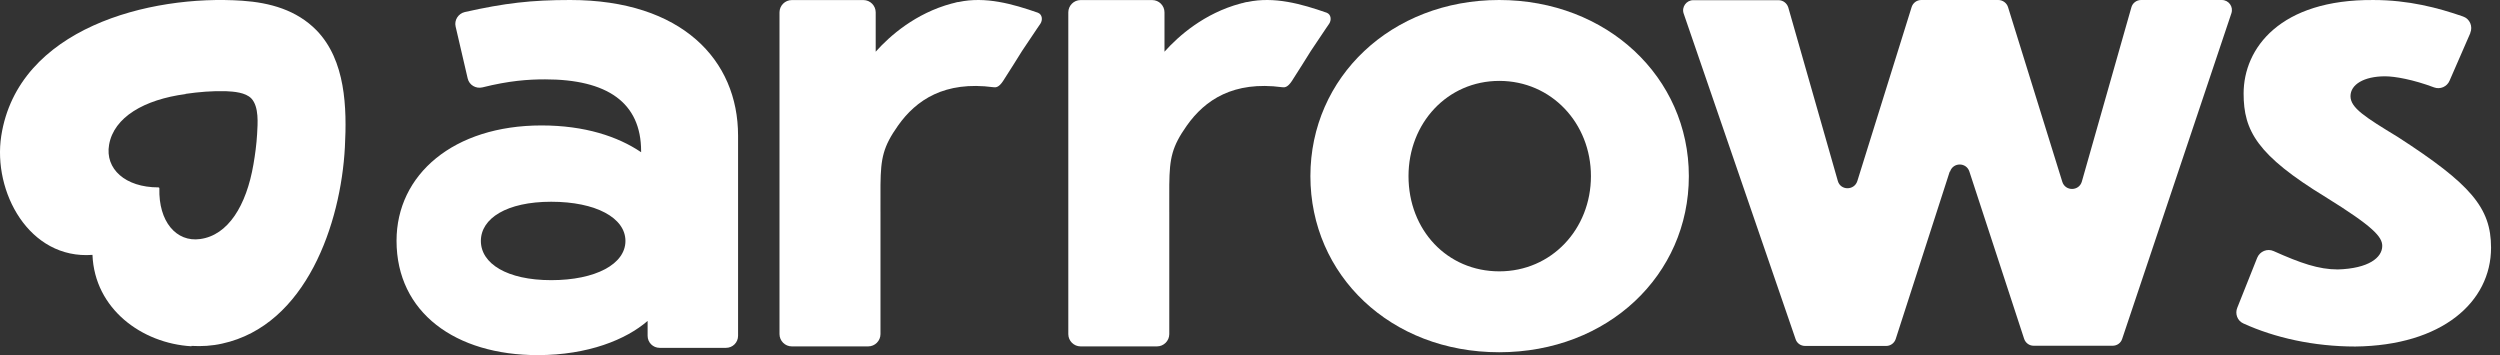 <?xml version="1.0" encoding="utf-8"?>
<svg xmlns="http://www.w3.org/2000/svg" fill="none" height="100%" overflow="visible" preserveAspectRatio="none" style="display: block;" viewBox="0 0 176 25" width="100%">
<rect x="0" y="0" width="176" height="25" fill="#333333" stroke="none"/>
<g id="logo">
<g id="logo_2">
<path d="M137.258 12.089L133.461 23.856C133.367 24.152 133.098 24.354 132.788 24.354H127.08C126.77 24.354 126.501 24.165 126.407 23.869L118.531 0.956C118.37 0.498 118.72 0.013 119.204 0.013H125.209C125.532 0.013 125.801 0.229 125.895 0.525L129.382 12.736C129.571 13.422 130.54 13.422 130.755 12.749L134.579 0.498C134.673 0.202 134.942 0 135.265 0H140.677C140.987 0 141.27 0.202 141.364 0.498L145.187 12.803C145.403 13.476 146.358 13.463 146.56 12.79L150.047 0.525C150.128 0.215 150.411 0 150.734 0H156.415C156.9 0 157.25 0.471 157.088 0.942L149.401 23.856C149.307 24.152 149.038 24.34 148.728 24.34H143.168C142.858 24.34 142.589 24.138 142.495 23.842L138.644 12.076C138.429 11.416 137.5 11.416 137.285 12.076L137.258 12.089Z" fill="white" id="Vector"/>
<path d="M45.579 22.604C44.084 23.896 41.419 25 37.851 25C32.076 25 27.916 22.011 27.916 16.949C27.916 12.278 31.941 8.831 38.12 8.831C41.176 8.831 43.505 9.612 45.135 10.716V10.649C45.135 7.202 42.725 5.587 38.376 5.587C37.178 5.587 35.845 5.681 33.961 6.152C33.503 6.26 33.032 5.991 32.924 5.52L32.076 1.871C31.968 1.414 32.264 0.956 32.722 0.848C35.549 0.215 37.407 0 40.14 0C48.002 0 51.96 4.227 51.96 9.545V23.64C51.96 24.111 51.583 24.488 51.112 24.488H46.44C45.969 24.488 45.592 24.111 45.592 23.64V22.604H45.579ZM44.031 16.963C44.031 15.334 41.944 14.203 38.807 14.203C35.67 14.203 33.853 15.374 33.853 16.963C33.853 18.551 35.684 19.723 38.807 19.723C41.93 19.723 44.031 18.592 44.031 16.963Z" fill="white" id="Vector_2"/>
<path d="M173.916 2.316L172.449 5.682C172.274 6.099 171.789 6.315 171.359 6.153C169.891 5.601 168.599 5.372 167.912 5.372C166.418 5.372 165.475 5.951 165.475 6.772C165.475 7.594 166.499 8.24 168.801 9.64C173.943 12.965 175.37 14.621 175.37 17.435C175.37 21.271 171.911 24.328 165.812 24.395C162.891 24.395 160.131 23.776 157.923 22.766C157.506 22.577 157.331 22.079 157.506 21.662L158.906 18.148C159.094 17.69 159.619 17.475 160.064 17.677C161.962 18.525 163.227 18.969 164.587 18.969C166.754 18.902 167.71 18.135 167.71 17.314C167.71 16.681 167.104 15.967 163.712 13.867C158.906 10.932 157.95 9.209 157.95 6.584C157.95 3.393 160.521 -0.053 167.091 0.001C169.568 0.001 171.655 0.553 173.391 1.158C173.876 1.32 174.105 1.858 173.903 2.33L173.916 2.316Z" fill="white" id="Vector_3"/>
<path d="M0.088 9.57C1.259 1.99 10.535 -0.393 17.051 0.051C19.003 0.186 20.874 0.698 22.287 2.138C24.333 4.252 24.428 7.577 24.28 10.364C23.998 15.722 21.56 22.898 15.637 24.19C14.923 24.352 14.197 24.392 13.47 24.351L13.483 24.378C9.983 24.177 6.658 21.739 6.51 17.943C2.04 18.279 -0.518 13.488 0.088 9.57ZM15.905 6.42C14.95 6.393 14.007 6.473 13.065 6.608V6.622C10.143 7.012 8.017 8.251 7.68 10.189C7.384 11.885 8.81 13.192 11.152 13.192C11.193 13.192 11.22 13.219 11.22 13.259C11.153 15.588 12.405 17.069 14.101 16.827C16.053 16.558 17.346 14.484 17.844 11.563C17.965 10.863 18.059 10.149 18.1 9.449C18.14 8.708 18.247 7.524 17.695 6.931C17.278 6.501 16.457 6.446 15.905 6.42Z" fill="white" id="Subtract"/>
<path d="M118.895 12.399C118.895 19.359 113.2 24.798 105.54 24.798C97.88 24.798 92.252 19.359 92.252 12.399C92.252 5.439 97.947 0 105.54 0C113.133 0 118.895 5.439 118.895 12.399ZM99.159 12.399C99.159 16.195 101.878 19.103 105.553 19.103C109.229 19.103 112.002 16.128 112.002 12.399C112.002 8.67 109.215 5.695 105.553 5.695C101.891 5.695 99.159 8.67 99.159 12.399Z" fill="white" id="Vector_4"/>
<path d="M87.823 0.14C89.707 -0.264 91.619 0.274 93.396 0.894C93.719 1.015 93.746 1.419 93.571 1.675C93.571 1.675 93.404 1.907 92.284 3.587C92.205 3.717 91.164 5.379 90.94 5.715C90.638 6.167 90.429 6.162 90.268 6.14C86.833 5.685 84.828 7.036 83.549 8.847C82.507 10.324 82.34 11.13 82.318 12.986L82.317 12.995V13.098C82.312 13.609 82.316 14.198 82.316 14.899L82.317 14.898V23.524C82.317 23.995 81.926 24.386 81.455 24.386H76.07C75.599 24.386 75.209 23.995 75.209 23.524V0.867C75.209 0.396 75.599 0.005 76.07 0.005H81.119C81.59 0.005 81.98 0.396 81.98 0.867V3.64C82.977 2.523 84.78 0.934 87.338 0.247H87.365C87.392 0.221 87.433 0.221 87.46 0.221C87.581 0.194 87.702 0.14 87.823 0.14Z" fill="white" id="Subtract_2"/>
<path d="M67.492 0.14C69.376 -0.264 71.288 0.274 73.065 0.894C73.388 1.015 73.415 1.419 73.24 1.675C73.24 1.675 73.073 1.907 71.953 3.587C71.874 3.717 70.833 5.379 70.609 5.715C70.307 6.167 70.098 6.162 69.937 6.14C66.502 5.685 64.497 7.036 63.218 8.847C62.175 10.324 62.009 11.13 61.987 12.986L61.986 12.995V13.098C61.981 13.609 61.985 14.198 61.985 14.899L61.986 14.898V23.524C61.986 23.995 61.595 24.386 61.124 24.386H55.739C55.268 24.386 54.877 23.995 54.877 23.524V0.867C54.877 0.396 55.268 0.005 55.739 0.005H60.788C61.259 0.005 61.649 0.396 61.649 0.867V3.64C62.645 2.523 64.449 0.934 67.007 0.247H67.034C67.061 0.221 67.102 0.221 67.128 0.221C67.249 0.194 67.371 0.14 67.492 0.14Z" fill="white" id="Subtract_3"/>
</g>
</g>
</svg>